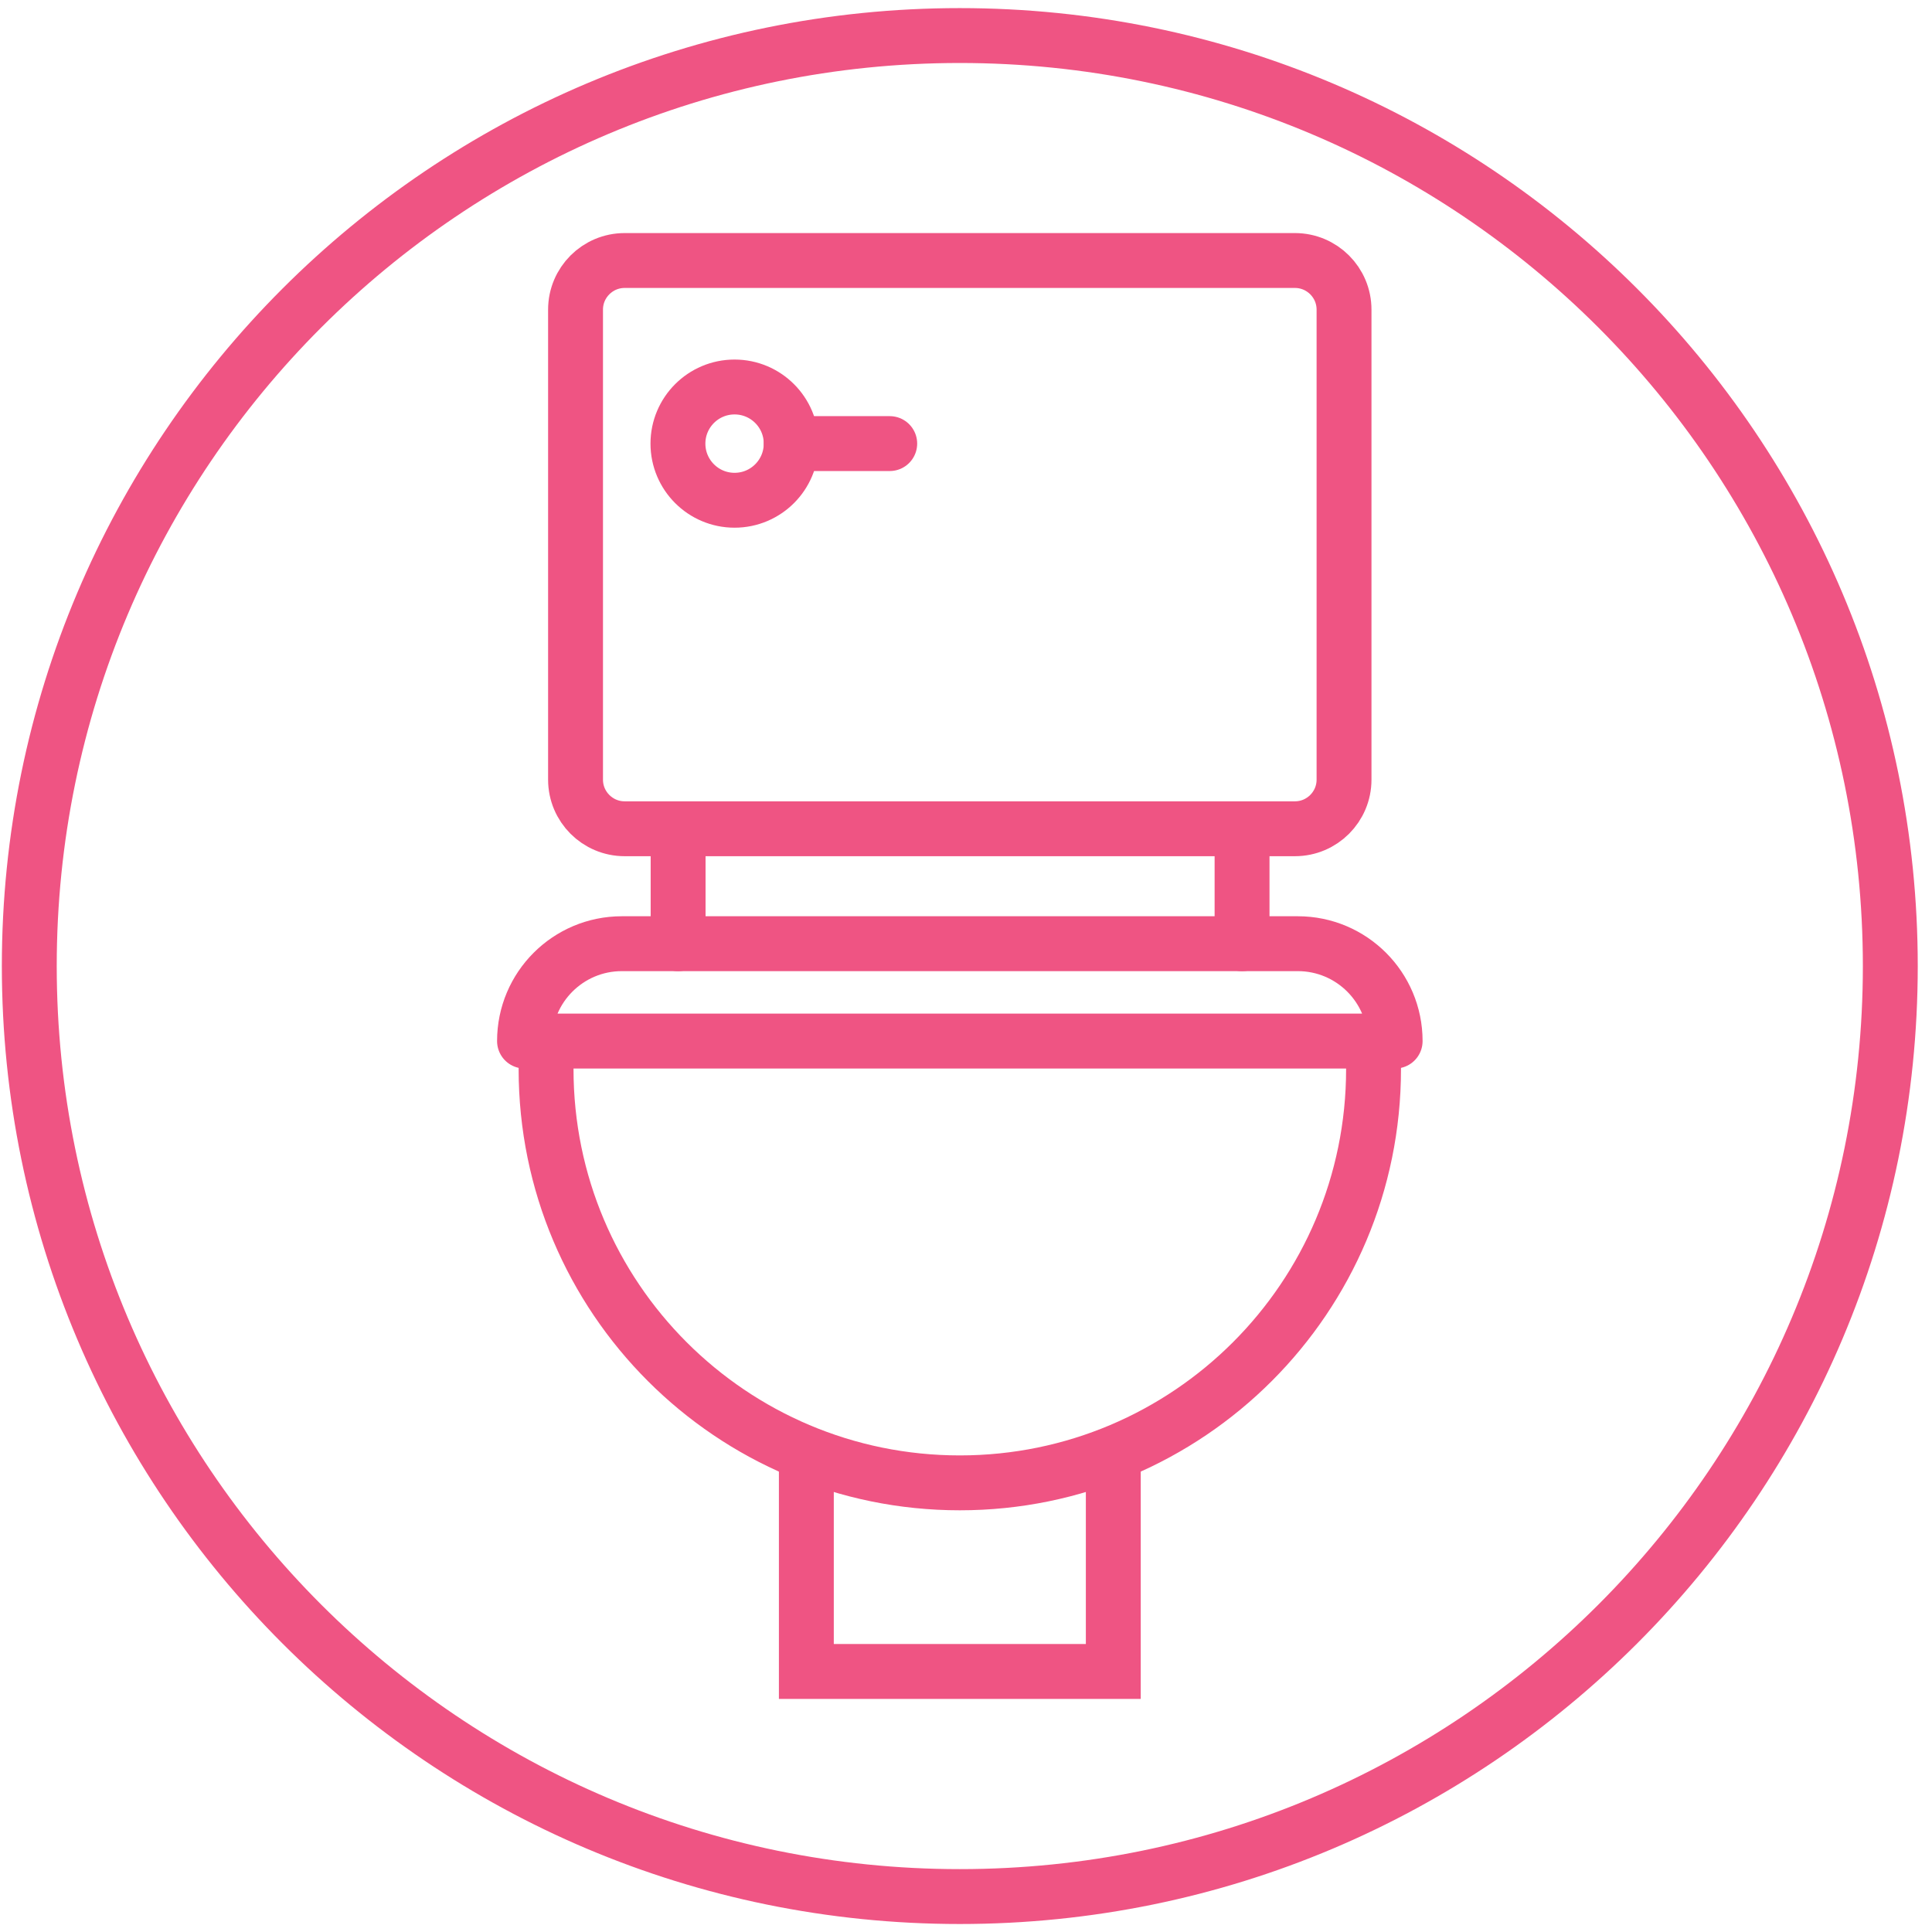<svg xmlns="http://www.w3.org/2000/svg" fill="none" viewBox="0 0 88 88" height="88" width="88">
<g clip-path="url(#clip0_9367_7202)">
<g clip-path="url(#clip1_9367_7202)">
<path stroke-miterlimit="10" stroke-width="2.5" stroke="#EF5483" d="M43.717 86.386C67.125 86.386 86.101 67.41 86.101 44.003C86.101 20.595 67.125 1.619 43.717 1.619C20.31 1.619 1.334 20.595 1.334 44.003C1.334 67.41 20.31 86.386 43.717 86.386Z"></path>
<path stroke-linecap="round" stroke-miterlimit="10" stroke-width="2.5" stroke="#EF5483" d="M58.981 11.866H28.453C27.217 11.866 26.215 12.868 26.215 14.104V35.511C26.215 36.747 27.217 37.749 28.453 37.749H58.981C60.217 37.749 61.219 36.747 61.219 35.511V14.104C61.219 12.868 60.217 11.866 58.981 11.866Z"></path>
<path stroke-linecap="round" stroke-miterlimit="10" stroke-width="2.5" stroke="#EF5483" d="M33.458 22.786C34.883 22.786 36.038 21.631 36.038 20.206C36.038 18.782 34.883 17.627 33.458 17.627C32.034 17.627 30.879 18.782 30.879 20.206C30.879 21.631 32.034 22.786 33.458 22.786Z"></path>
<path stroke-linecap="round" stroke-miterlimit="10" stroke-width="2.5" stroke="#EF5483" d="M36.039 20.205H40.526"></path>
<path stroke-linejoin="round" stroke-linecap="round" stroke-width="2.5" stroke="#EF5483" d="M28.325 42.984H59.113C61.563 42.984 63.547 44.969 63.547 47.419H23.891C23.891 44.969 25.875 42.984 28.325 42.984Z"></path>
<path stroke-linecap="round" stroke-miterlimit="10" stroke-width="2.5" stroke="#EF5483" d="M24.873 47.419V48.697C24.873 59.103 33.312 67.542 43.718 67.542C54.124 67.542 62.563 59.103 62.563 48.697V47.419"></path>
<path stroke-linecap="round" stroke-miterlimit="10" stroke-width="2.5" stroke="#EF5483" d="M36.728 66.534V76.133H50.709V66.534"></path>
<path stroke-linecap="round" stroke-miterlimit="10" stroke-width="2.5" stroke="#EF5483" d="M30.887 37.861V42.985"></path>
<path stroke-linecap="round" stroke-miterlimit="10" stroke-width="2.5" stroke="#EF5483" d="M56.574 37.861V42.985"></path>
</g>
</g>
<defs>
<clipPath id="clip0_9367_7202">
<rect fill="white" height="88" width="88"></rect>
</clipPath>
<clipPath id="clip1_9367_7202">
<rect transform="translate(-0.285)" fill="white" height="88" width="88"></rect>
</clipPath>
</defs>
</svg>
